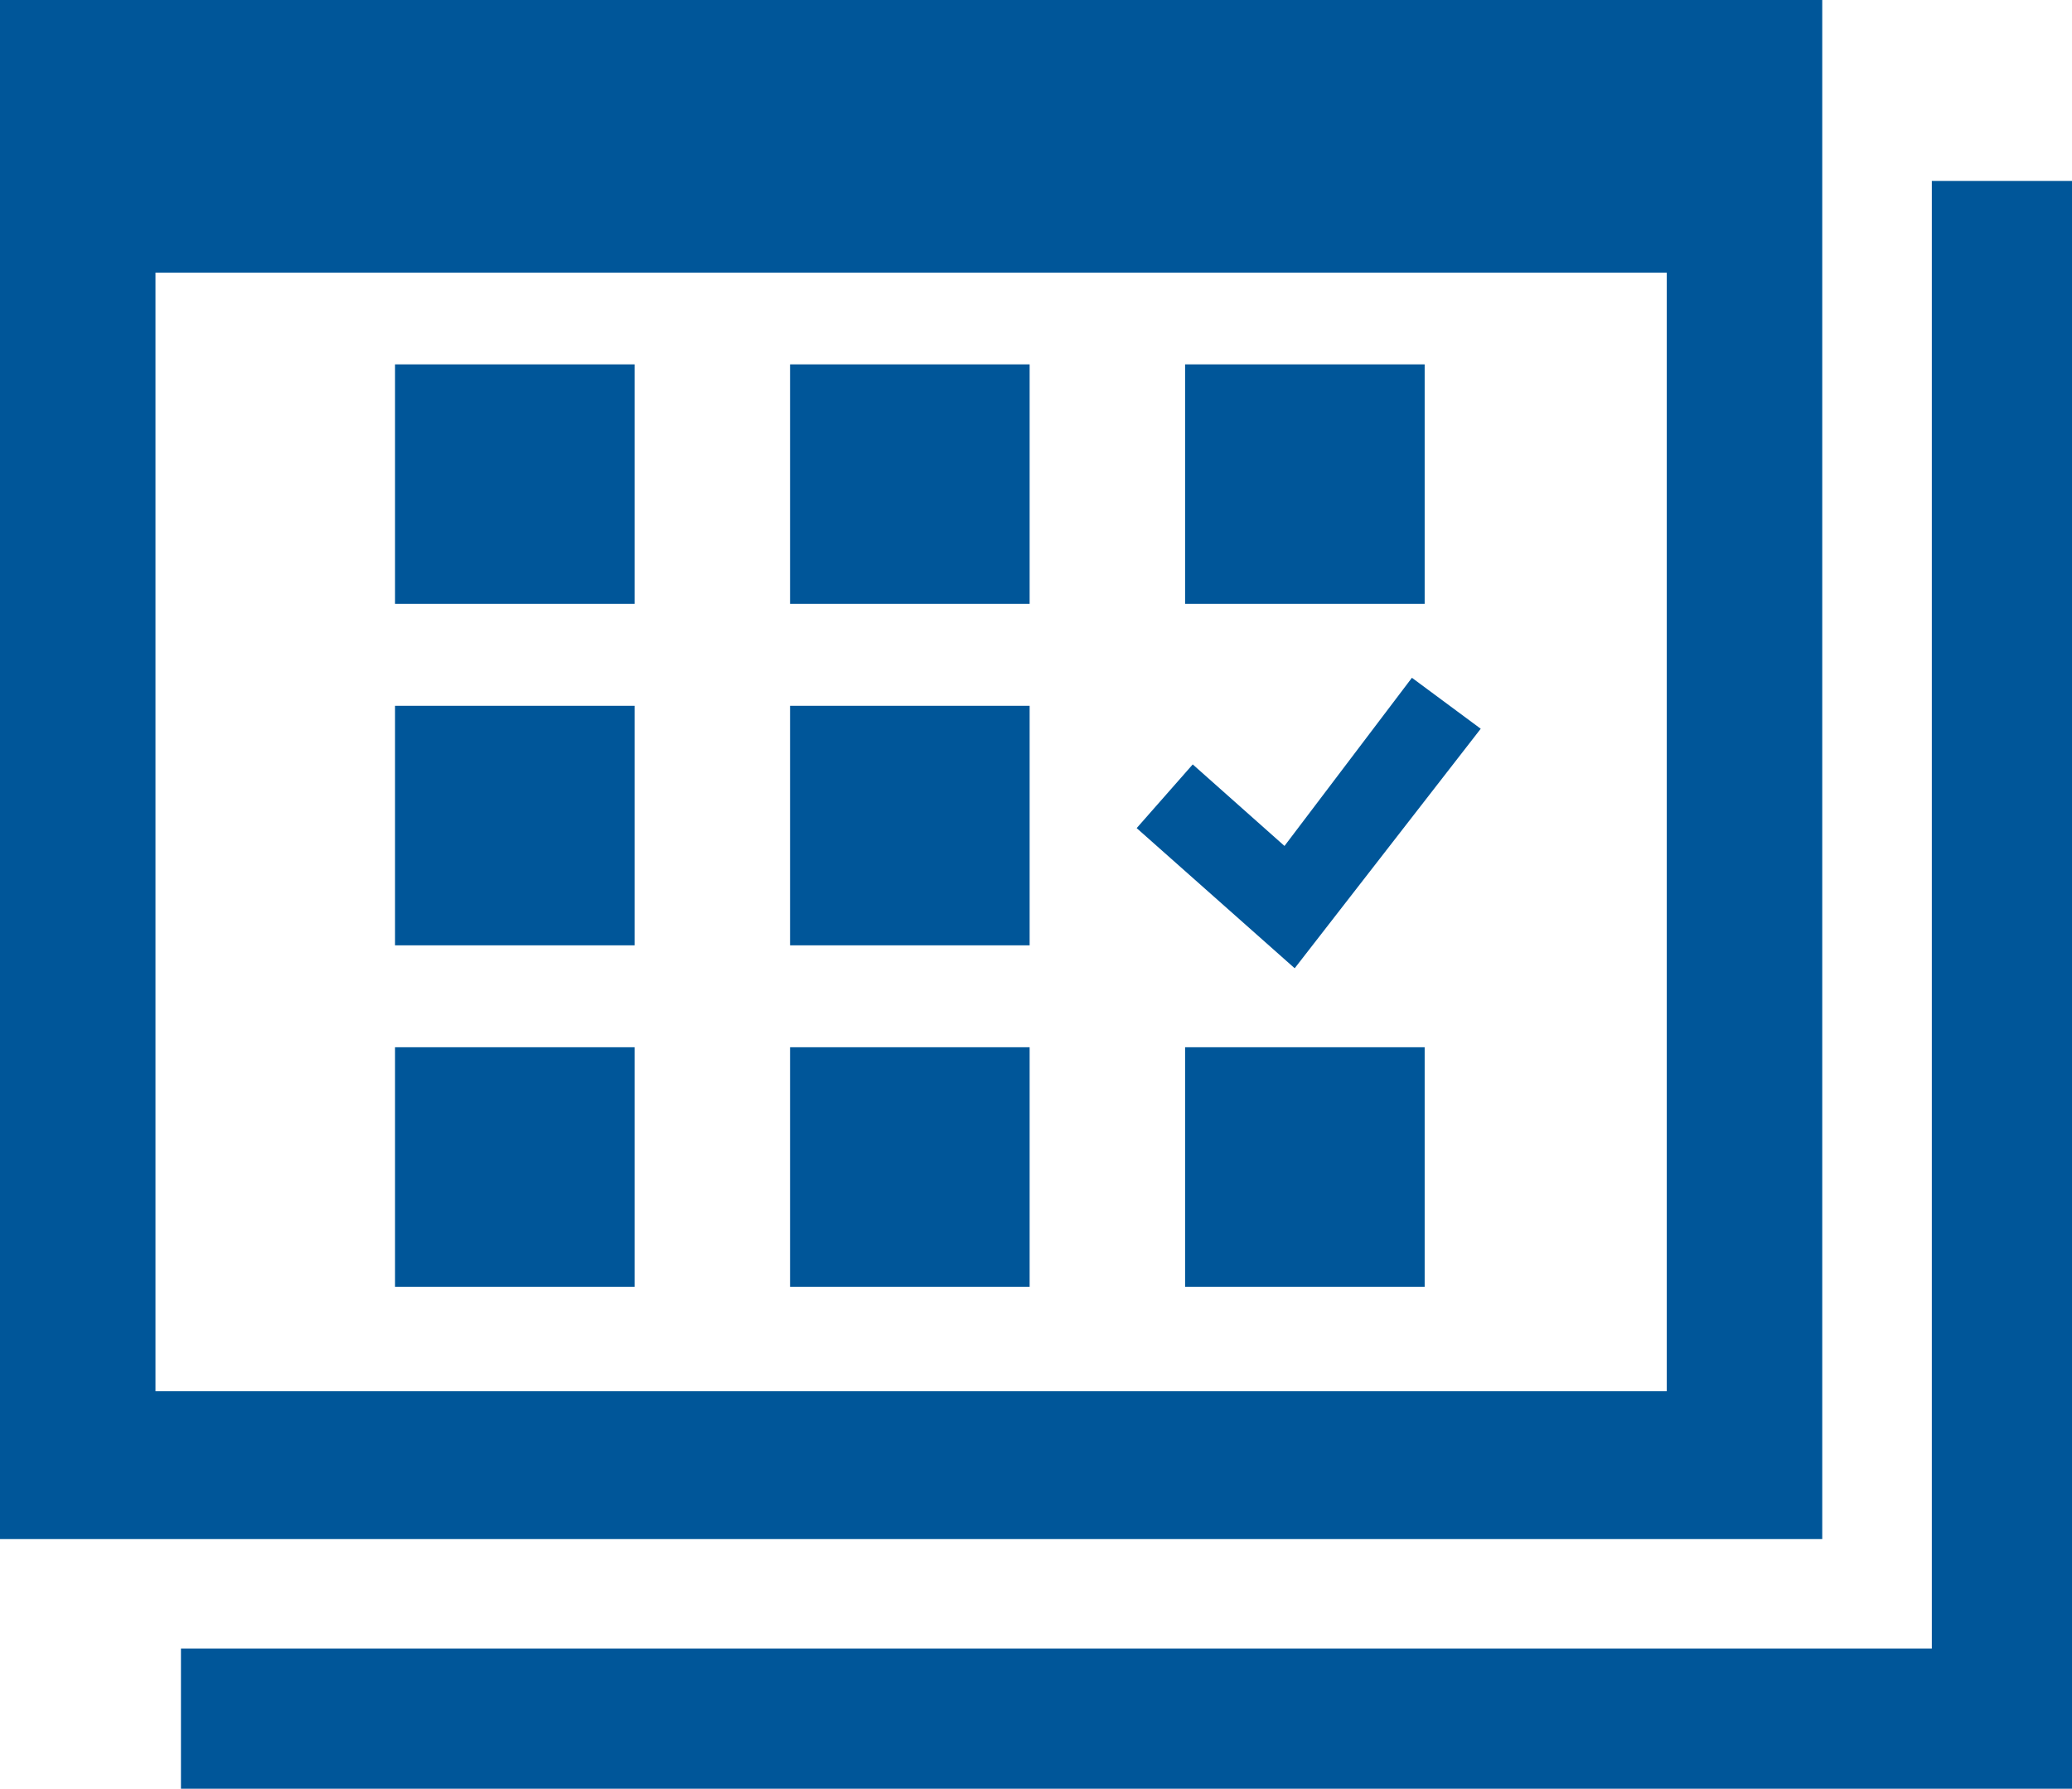 <?xml version="1.0" encoding="UTF-8"?> <svg xmlns="http://www.w3.org/2000/svg" id="_Õ_1" data-name=" Õ 1" version="1.1" viewBox="0 0 81.3 70.2"><polygon points="75.8 7.1 75.8 64.7 7.1 64.7 7.1 70.2 81.3 70.2 81.3 7.1 75.8 7.1" style="fill: #005699; stroke-width: 0px;"></polygon><path d="M71.5,0H0v60.4h71.5V0ZM65.4,54.6H6.1V10.7h59.3v44h0Z" style="fill: #005699; stroke-width: 0px;"></path><rect x="15.5" y="14.3" width="9.4" height="9.4" style="fill: #005699; stroke-width: 0px;"></rect><rect x="15.5" y="27.7" width="9.4" height="9.4" style="fill: #005699; stroke-width: 0px;"></rect><rect x="31" y="14.3" width="9.4" height="9.4" style="fill: #005699; stroke-width: 0px;"></rect><rect x="31" y="27.7" width="9.4" height="9.4" style="fill: #005699; stroke-width: 0px;"></rect><rect x="15.5" y="41.1" width="9.4" height="9.4" style="fill: #005699; stroke-width: 0px;"></rect><rect x="31" y="41.1" width="9.4" height="9.4" style="fill: #005699; stroke-width: 0px;"></rect><rect x="46.5" y="41.1" width="9.4" height="9.4" style="fill: #005699; stroke-width: 0px;"></rect><rect x="46.5" y="14.3" width="9.4" height="9.4" style="fill: #005699; stroke-width: 0px;"></rect><polygon points="58.1 28.6 55.4 26.6 50.4 33.2 46.8 30 44.6 32.5 50.8 38 58.1 28.6" style="fill: #005699; stroke-width: 0px;"></polygon></svg> 